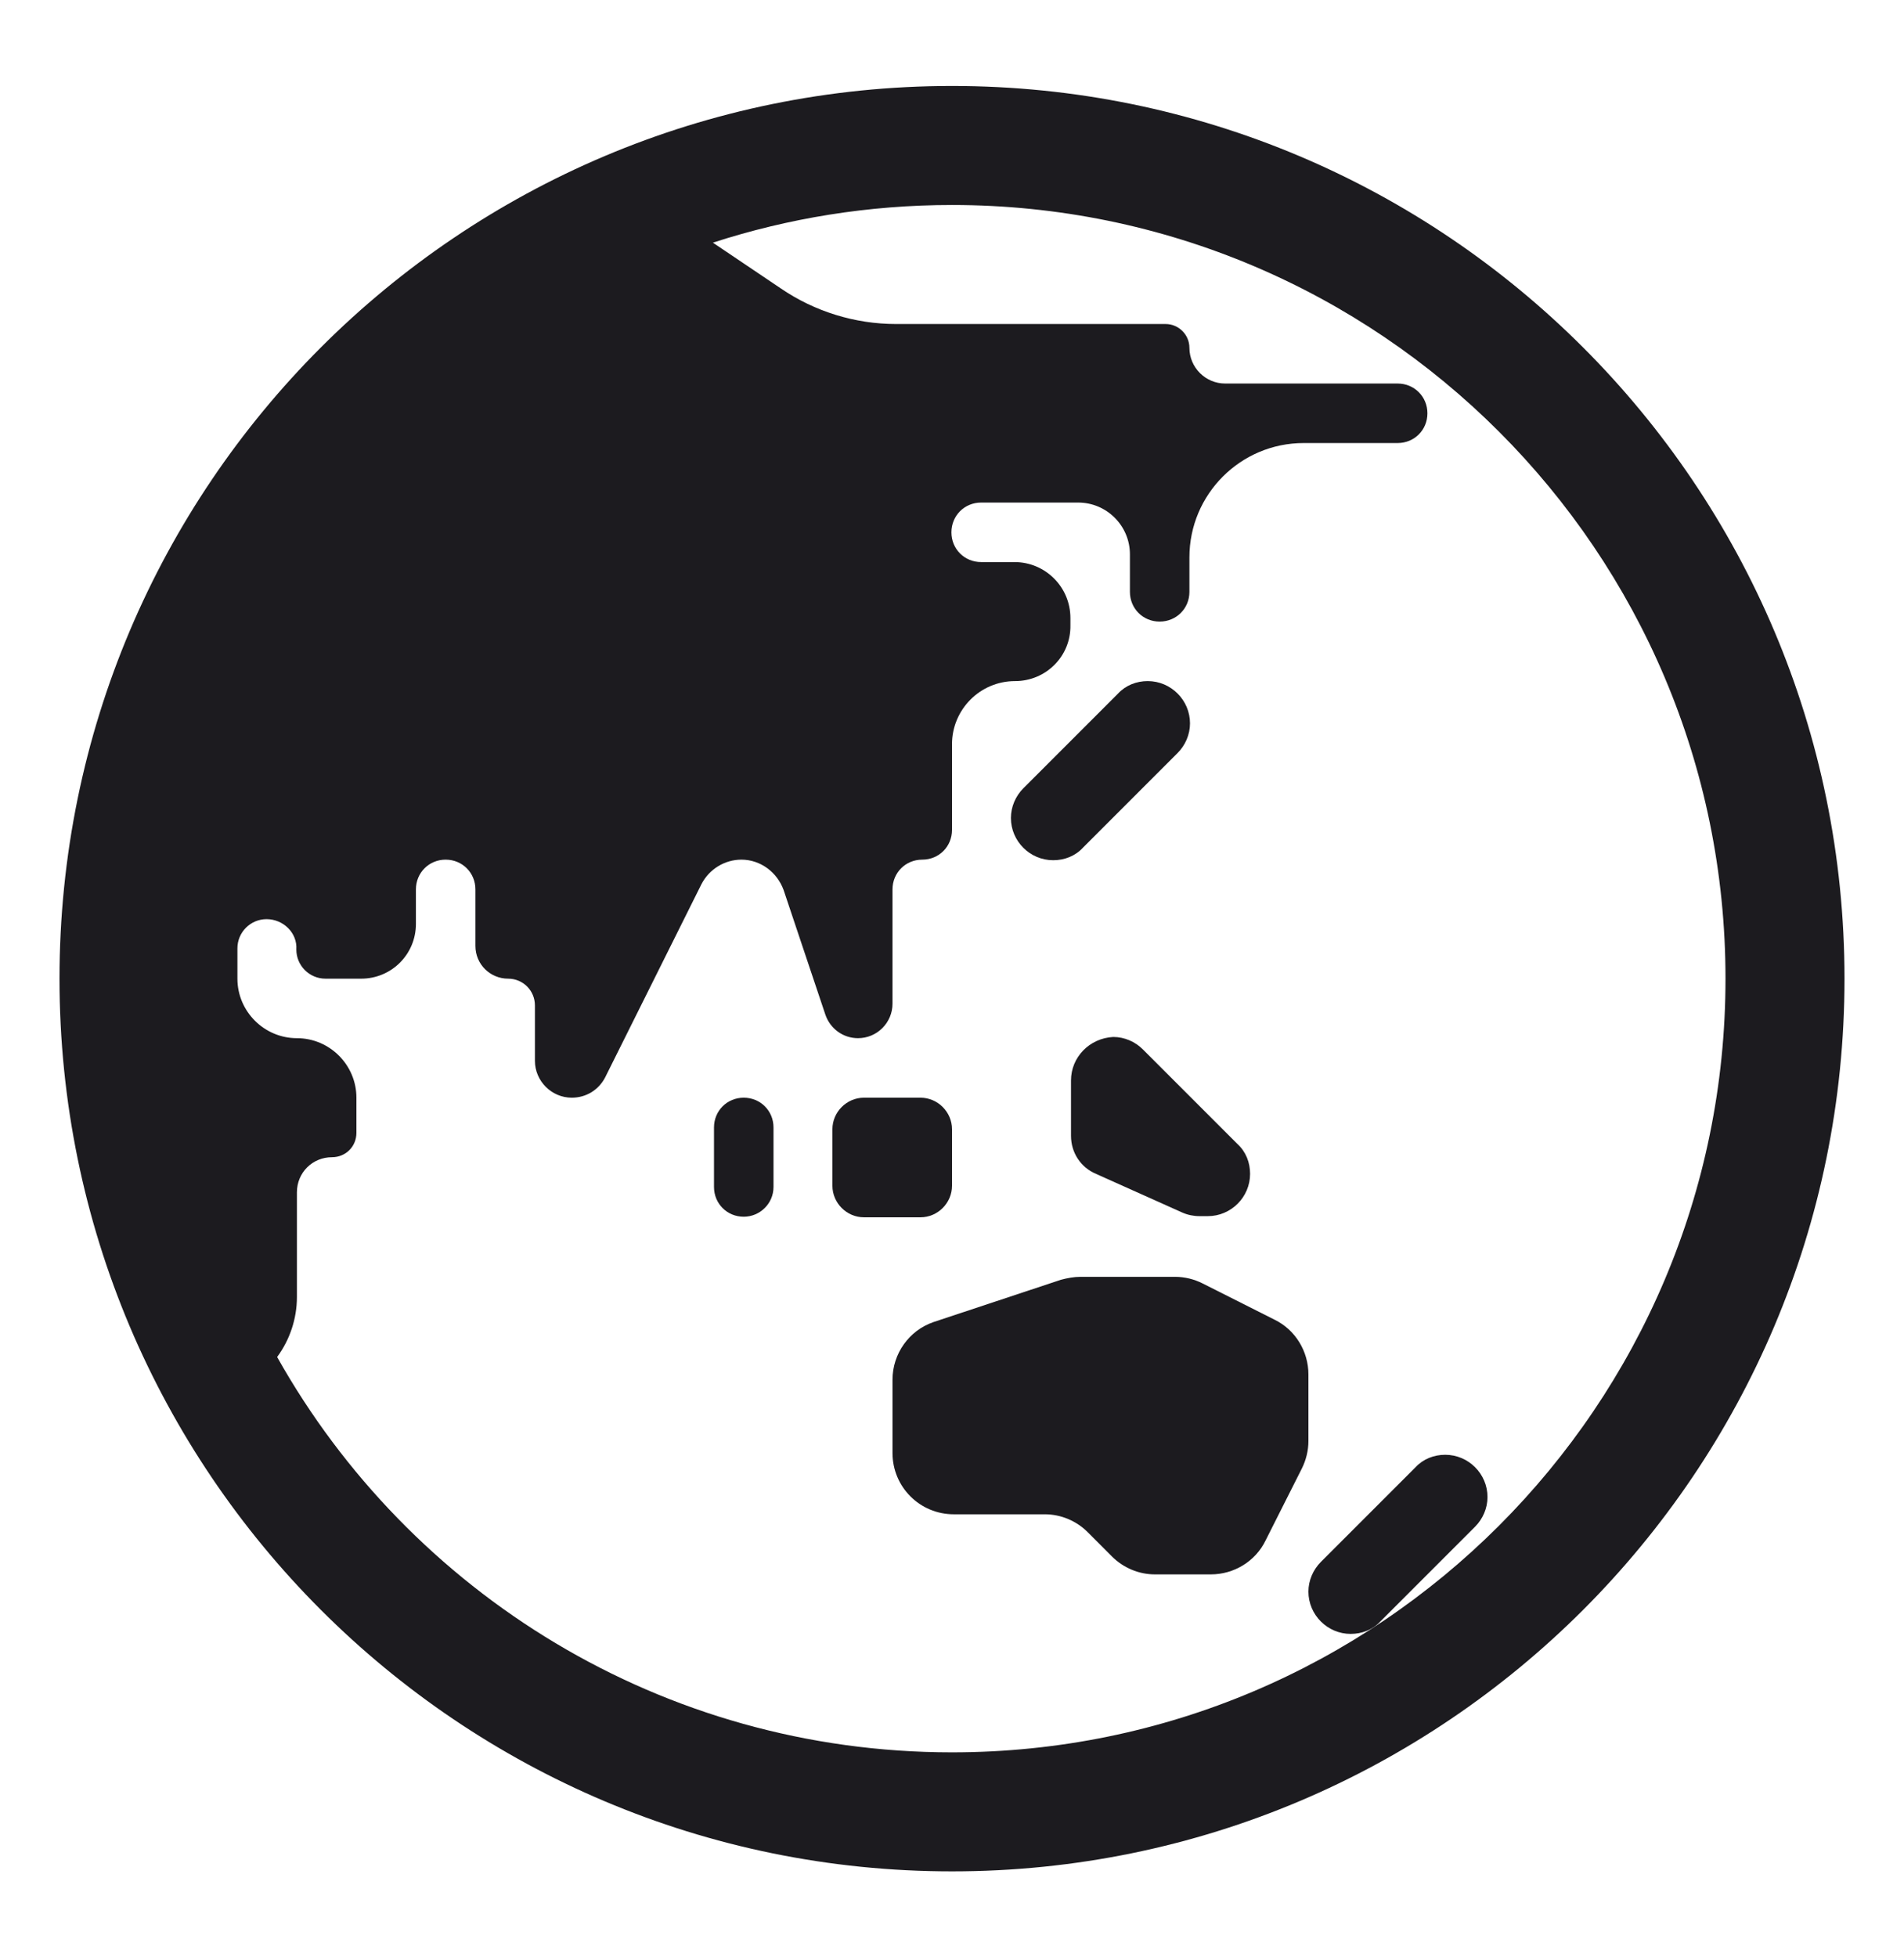 <svg width="36" height="37" viewBox="0 0 36 37" fill="none" xmlns="http://www.w3.org/2000/svg">
<path d="M20.25 20.424V21.47C20.25 21.785 20.43 22.066 20.723 22.19L22.354 22.921C22.455 22.966 22.567 22.989 22.68 22.989H22.837C23.276 22.989 23.636 22.629 23.636 22.19C23.636 21.976 23.558 21.774 23.4 21.628L21.611 19.839C21.465 19.692 21.262 19.602 21.049 19.602C20.599 19.625 20.25 19.985 20.25 20.424Z" fill="#1C1B1F"/>
<path d="M16.335 20.75H17.404C17.73 20.75 18 21.02 18 21.346V22.415C18 22.741 17.73 23.011 17.404 23.011H16.335C16.009 23.011 15.739 22.741 15.739 22.415V21.346C15.739 21.02 16.009 20.75 16.335 20.75Z" fill="#1C1B1F"/>
<path d="M14.062 23C13.748 23 13.5 22.753 13.5 22.438V21.312C13.5 20.997 13.748 20.75 14.062 20.75C14.377 20.75 14.625 20.997 14.625 21.312V22.438C14.625 22.753 14.366 23 14.062 23Z" fill="#1C1B1F"/>
<path d="M19.35 14.9L21.139 13.111C21.285 12.954 21.488 12.875 21.701 12.875C22.14 12.875 22.5 13.235 22.5 13.674C22.5 13.887 22.41 14.09 22.264 14.236L20.475 16.025C20.329 16.183 20.126 16.261 19.913 16.261C19.474 16.261 19.114 15.901 19.114 15.463C19.114 15.249 19.204 15.046 19.35 14.9Z" fill="#1C1B1F"/>
<path d="M26.764 27.736L24.975 29.525C24.829 29.671 24.739 29.874 24.739 30.087C24.739 30.526 25.099 30.886 25.538 30.886C25.751 30.886 25.954 30.808 26.1 30.65L27.889 28.861C28.035 28.715 28.125 28.512 28.125 28.299C28.125 27.86 27.765 27.5 27.326 27.5C27.113 27.5 26.91 27.579 26.764 27.736Z" fill="#1C1B1F"/>
<path d="M16.875 27.466V26.082C16.875 25.587 17.19 25.149 17.651 24.991L20.059 24.192C20.183 24.159 20.306 24.136 20.43 24.136H22.219C22.399 24.136 22.579 24.181 22.736 24.26L24.098 24.946C24.491 25.137 24.739 25.543 24.739 25.981V27.241C24.739 27.421 24.694 27.601 24.615 27.759L23.929 29.12C23.738 29.514 23.332 29.761 22.894 29.761H21.836C21.532 29.761 21.24 29.637 21.026 29.424L20.565 28.962C20.351 28.749 20.059 28.625 19.755 28.625H18.034C17.392 28.625 16.875 28.108 16.875 27.466Z" fill="#1C1B1F"/>
<path fill-rule="evenodd" clip-rule="evenodd" d="M18 1.625C8.68 1.625 1.125 9.18 1.125 18.5C1.125 27.82 8.68 35.375 18 35.375C27.32 35.375 34.875 27.82 34.875 18.5C34.875 9.18 27.32 1.625 18 1.625ZM13.479 4.587C14.903 4.125 16.422 3.875 18 3.875C26.077 3.875 32.625 10.423 32.625 18.5C32.625 26.577 26.077 33.125 18 33.125C12.521 33.125 7.745 30.112 5.24 25.652C5.48 25.326 5.614 24.927 5.614 24.519V22.539C5.614 22.168 5.906 21.875 6.278 21.875C6.536 21.875 6.739 21.673 6.739 21.414V20.75C6.739 20.131 6.233 19.625 5.614 19.625C4.995 19.625 4.489 19.119 4.489 18.5V17.926C4.489 17.623 4.736 17.375 5.04 17.375C5.355 17.375 5.625 17.634 5.603 17.949C5.603 18.253 5.85 18.5 6.154 18.5H6.829C7.403 18.5 7.864 18.039 7.864 17.465V16.813C7.864 16.498 8.111 16.25 8.426 16.25C8.741 16.25 8.989 16.498 8.989 16.813V17.881C8.989 18.23 9.27 18.5 9.608 18.5C9.889 18.5 10.114 18.725 10.114 19.006V20.053C10.114 20.435 10.429 20.75 10.811 20.75C11.081 20.75 11.318 20.604 11.441 20.368L13.264 16.711C13.41 16.43 13.703 16.25 14.018 16.25C14.377 16.25 14.693 16.486 14.816 16.824L15.604 19.175C15.694 19.445 15.941 19.625 16.223 19.625C16.582 19.625 16.875 19.333 16.875 18.973V16.813C16.875 16.498 17.122 16.25 17.438 16.25C17.753 16.25 18 16.003 18 15.688V14.068C18 13.415 18.529 12.875 19.192 12.875C19.777 12.875 20.25 12.403 20.239 11.818V11.683C20.239 11.098 19.766 10.625 19.181 10.625H18.551C18.236 10.625 17.989 10.378 17.989 10.063C17.989 9.748 18.236 9.5 18.551 9.5H20.385C20.925 9.5 21.364 9.939 21.364 10.479V11.188C21.364 11.503 21.611 11.75 21.926 11.75C22.241 11.75 22.489 11.503 22.489 11.188V10.535C22.489 9.343 23.456 8.375 24.649 8.375H26.426C26.741 8.375 26.989 8.128 26.989 7.813C26.989 7.498 26.741 7.25 26.426 7.25H23.164C22.793 7.25 22.489 6.946 22.489 6.575C22.489 6.328 22.286 6.125 22.039 6.125H16.942C16.166 6.125 15.401 5.889 14.76 5.45L13.479 4.587Z" fill="#1C1B1F"/>
</svg>
